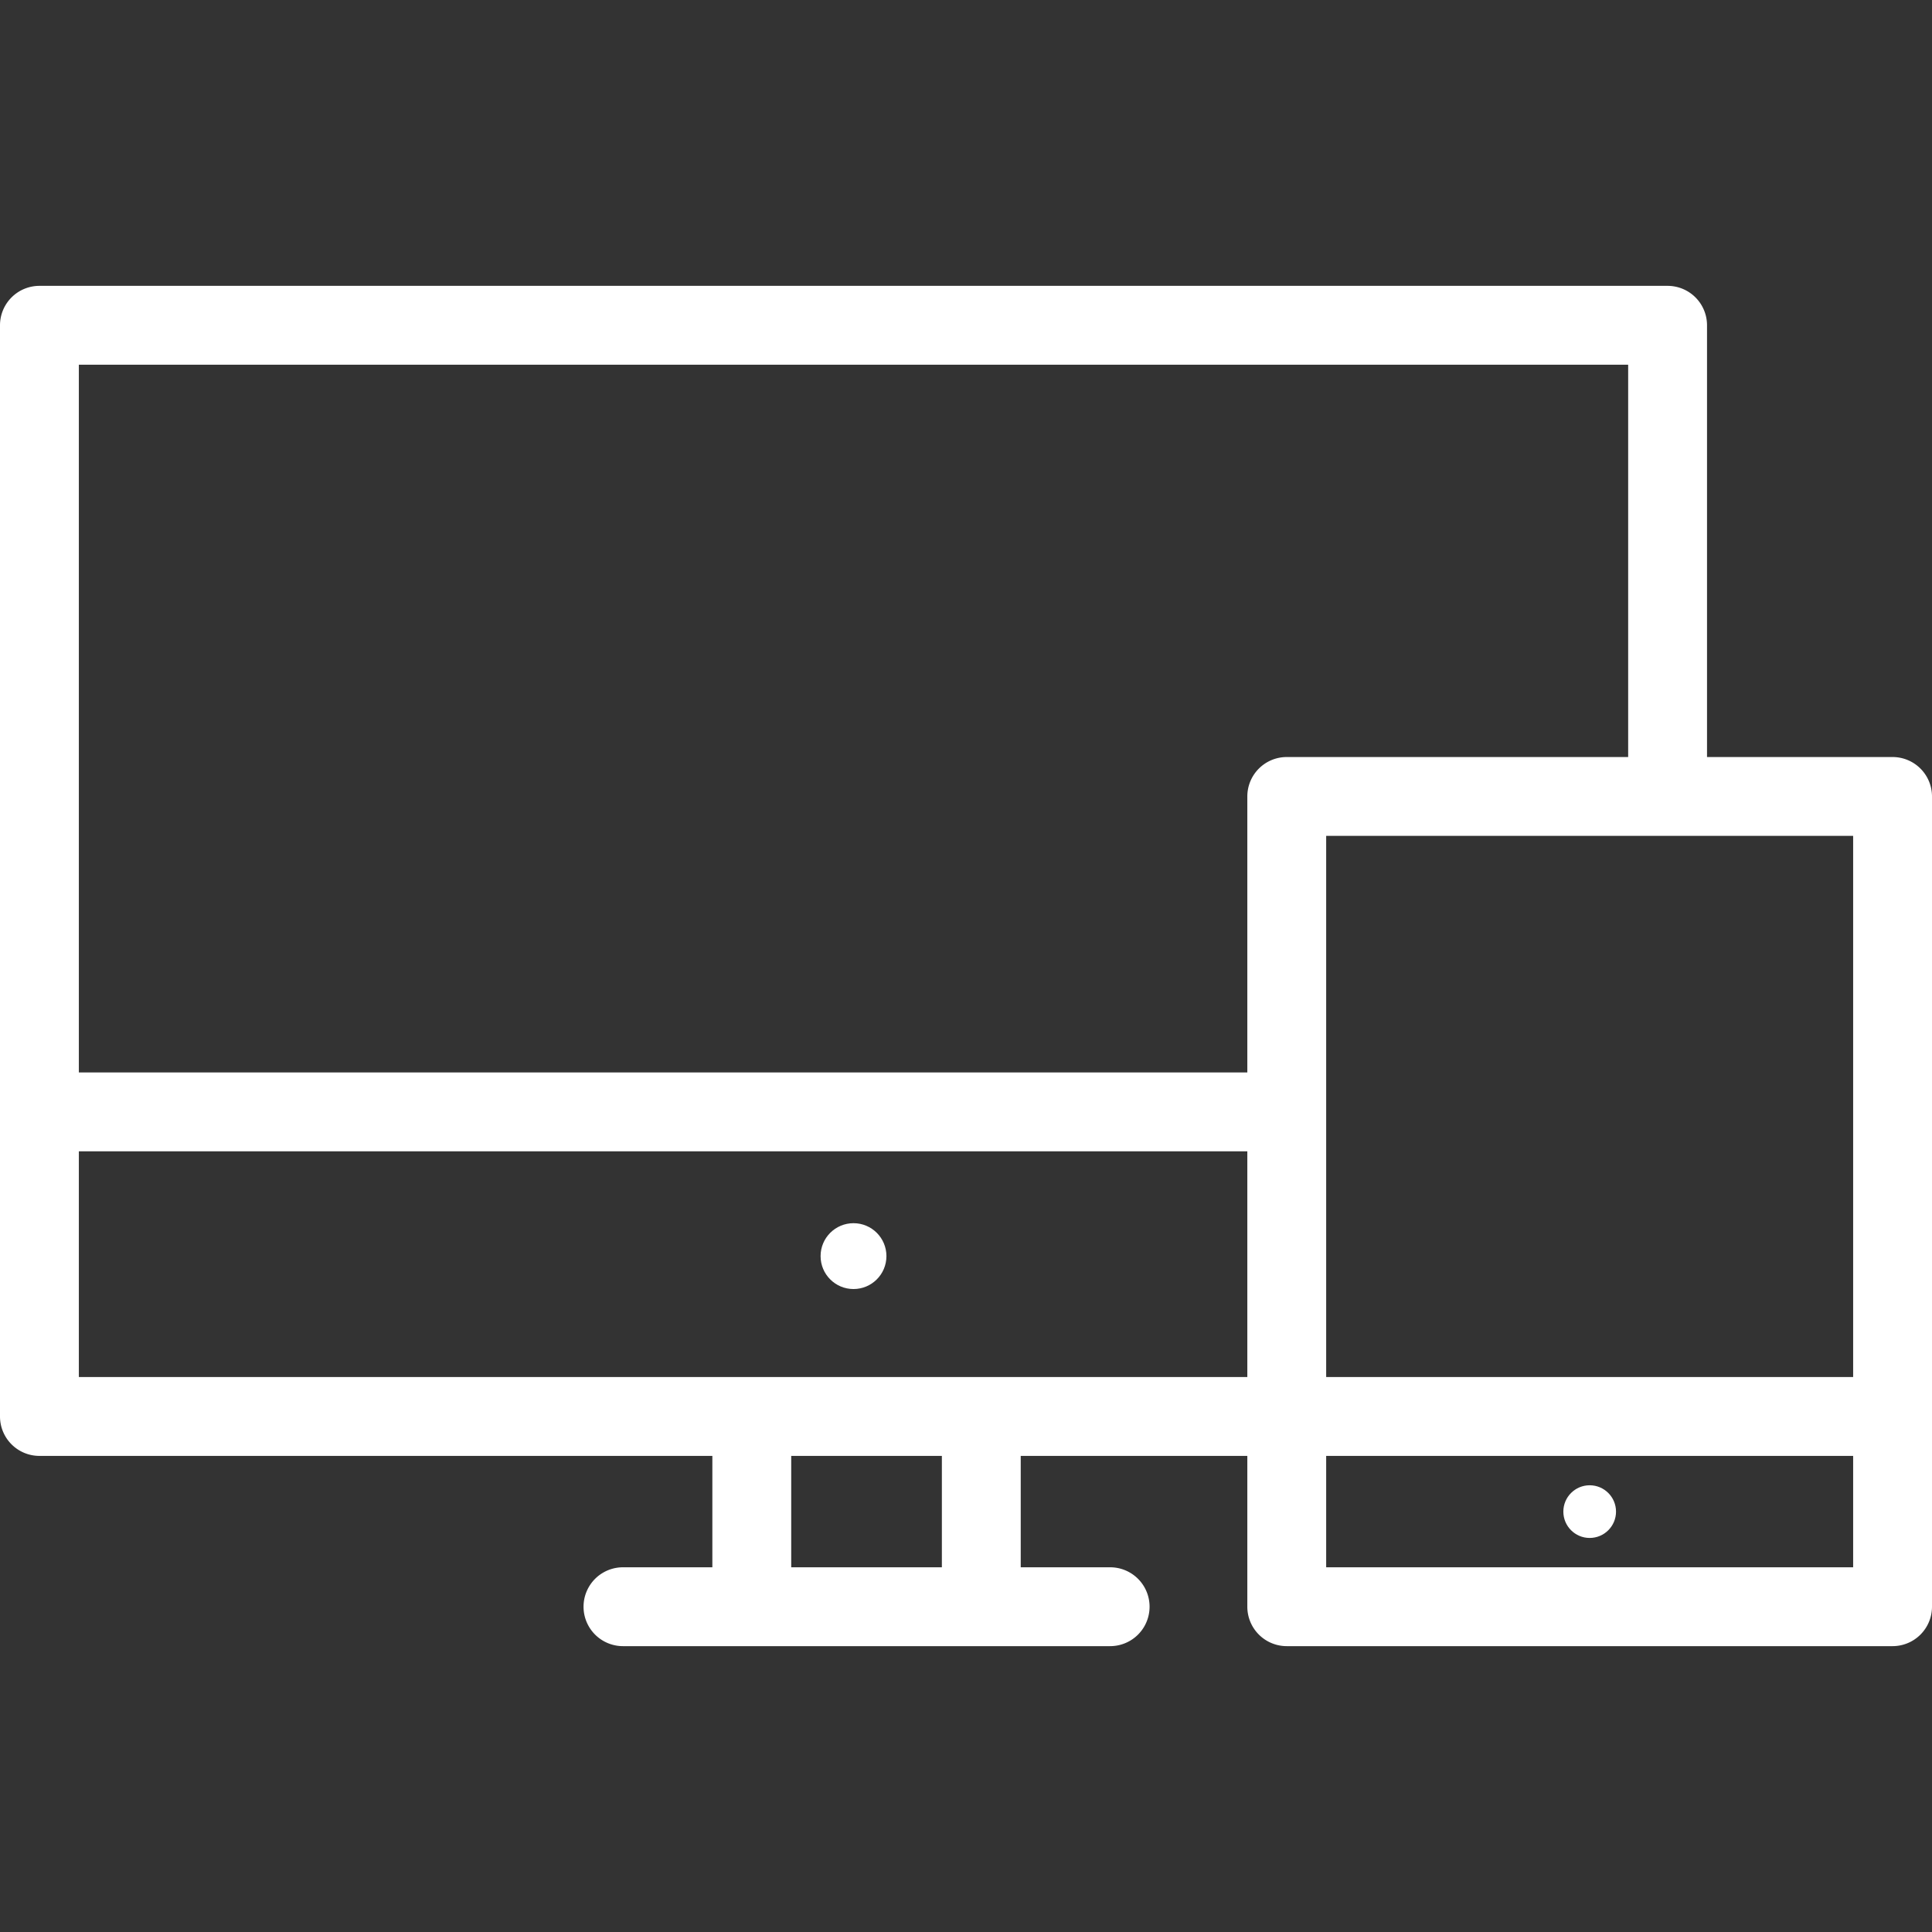 <?xml version="1.0" encoding="UTF-8"?> <svg xmlns="http://www.w3.org/2000/svg" id="Capa_1" data-name="Capa 1" viewBox="0 0 490 490"><rect x="0" y="0" width="490" height="490" fill="#333333" stroke="none"/><defs><style>.cls-1{fill:#fff;}</style></defs><title>devops_whitex1</title><path class="cls-1" d="M480,192H432.94V82.5a10,10,0,0,0-10-10H10a10,10,0,0,0-10,10V359.25a10,10,0,0,0,10,10H180.67V397.5H158a10,10,0,0,0,0,20H281.56a10,10,0,0,0,0-20H258.88V369.25h57.47V407.5a10,10,0,0,0,10,10H480a10,10,0,0,0,10-10V202A10,10,0,0,0,480,192ZM470,349.25H336.35V212H470ZM412.94,92.5V192H326.35a10,10,0,0,0-10,10v70H20V92.5Zm-174.06,305H200.67V369.25h38.21ZM20,349.25V292H316.35v57.24ZM336.35,397.5V369.25H470V397.5Z"></path><circle class="cls-1" cx="403.18" cy="383.38" r="6.68"></circle><circle class="cls-1" cx="216.47" cy="318.58" r="8.35"></circle></svg> 